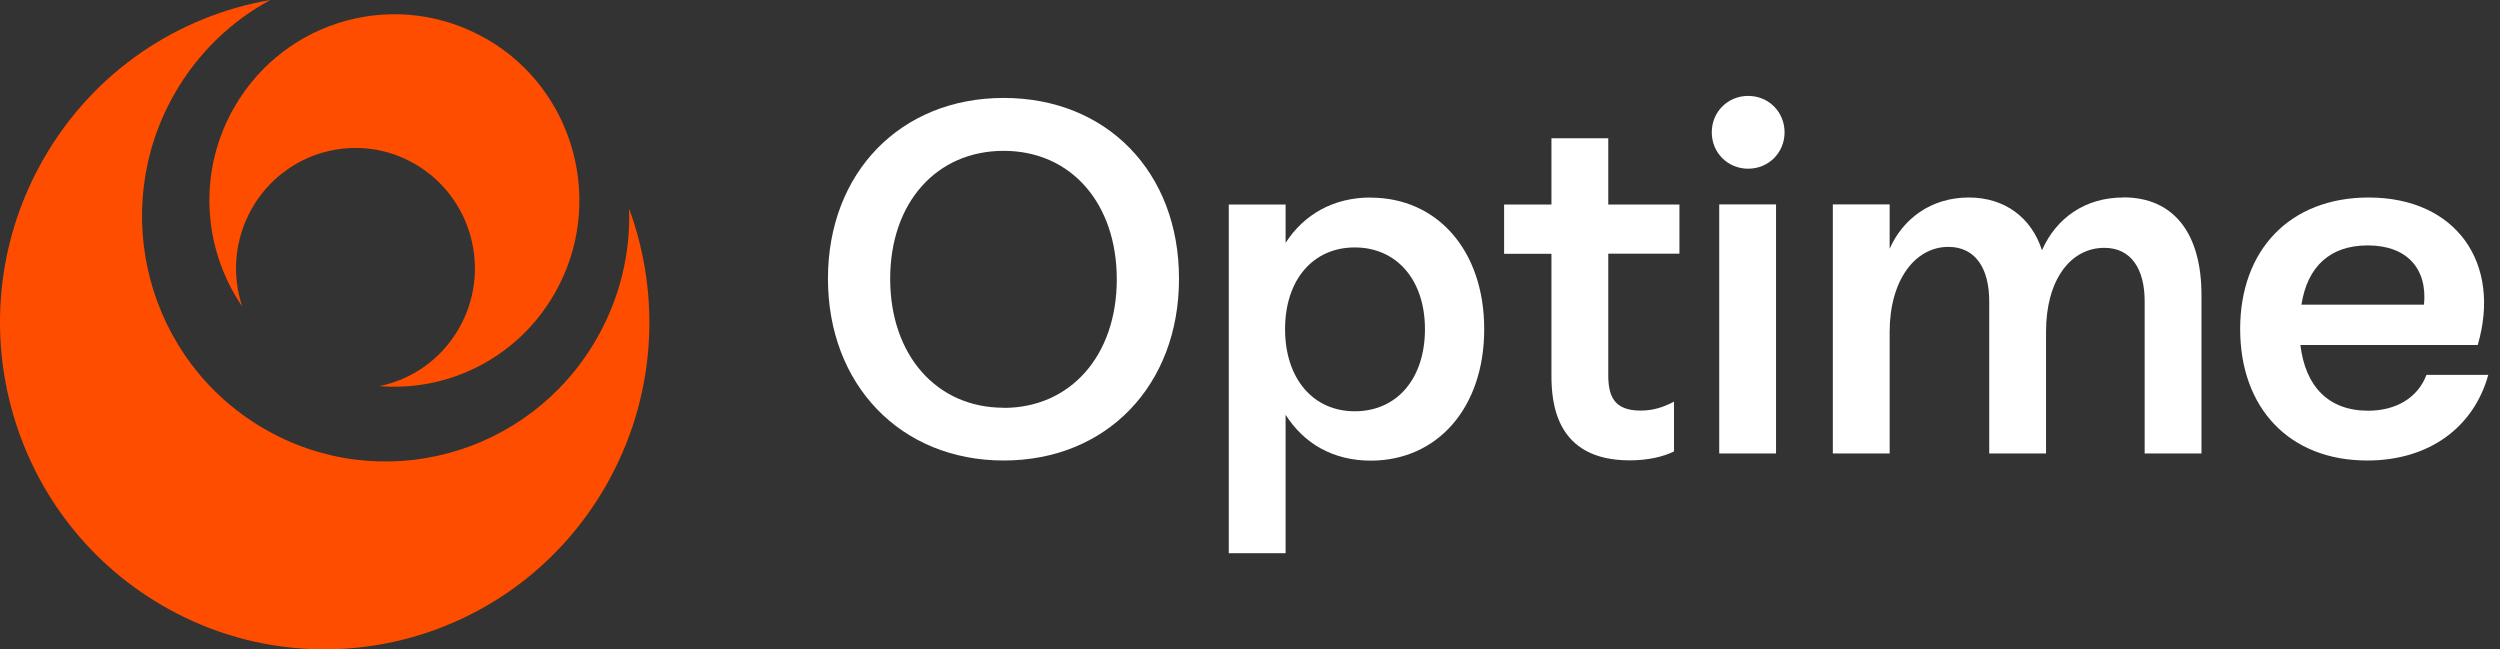 <svg width="154" height="40" viewBox="0 0 154 40" fill="none" xmlns="http://www.w3.org/2000/svg">
<rect x="0" y="0" width="154" height="40" fill="#333333" stroke="none"/>
<g id="OPTIME_x5F_Horizontal_Logo">
<g id="Group">
<path id="Vector" fill-rule="evenodd" clip-rule="evenodd" d="M61.827 28.367C68.177 28.367 72.627 23.733 72.627 17.167C72.627 10.6 68.177 6.033 61.827 6.033C55.477 6.033 51.002 10.633 51.002 17.167C51.002 23.7 55.477 28.367 61.827 28.367ZM61.827 25.117C57.685 25.117 54.835 21.867 54.835 17.175C54.835 12.483 57.685 9.292 61.827 9.292C65.969 9.292 68.794 12.517 68.794 17.208C68.794 21.9 65.944 25.125 61.827 25.125V25.117Z" fill="white"/>
<path id="Vector_2" fill-rule="evenodd" clip-rule="evenodd" d="M84.435 12.167C82.135 12.167 80.327 13.209 79.193 14.959V12.6H75.693V34.076H79.193V25.55C80.327 27.334 82.135 28.375 84.435 28.375C88.519 28.375 91.427 25.151 91.427 20.275C91.427 15.4 88.51 12.175 84.435 12.175V12.167ZM83.452 25.334C80.877 25.334 79.16 23.309 79.16 20.275C79.16 17.242 80.877 15.242 83.452 15.242C86.027 15.242 87.777 17.234 87.777 20.275C87.777 23.317 86.06 25.334 83.452 25.334Z" fill="white"/>
<path id="Vector_3" fill-rule="evenodd" clip-rule="evenodd" d="M103.453 12.6H99.069V8.517H95.569V12.6H92.653V15.633H95.569V23.117C95.569 24.775 95.811 28.358 100.386 28.358C101.494 28.358 102.444 28.142 103.119 27.808V24.742C102.478 25.075 101.861 25.292 101.061 25.292C99.377 25.292 99.069 24.342 99.069 23.084V15.625H103.453V12.592V12.6Z" fill="white"/>
<path id="Vector_4" fill-rule="evenodd" clip-rule="evenodd" d="M107.687 10.392C108.945 10.392 109.929 9.408 109.929 8.15C109.929 6.892 108.945 5.908 107.687 5.908C106.429 5.908 105.445 6.892 105.445 8.15C105.445 9.408 106.429 10.392 107.687 10.392ZM109.404 27.933V12.592H105.904V27.933H109.404Z" fill="white"/>
<path id="Vector_5" fill-rule="evenodd" clip-rule="evenodd" d="M130.786 12.166C128.486 12.166 126.678 13.392 125.786 15.417C125.144 13.425 123.519 12.166 121.277 12.166C118.919 12.166 117.194 13.517 116.402 15.325V12.591H112.902V27.933H116.402V20.45C116.402 17.258 117.969 15.208 120.019 15.208C121.702 15.208 122.536 16.558 122.536 18.55V27.933H126.036V20.417C126.036 17.292 127.511 15.267 129.628 15.267C131.286 15.267 132.111 16.583 132.111 18.55V27.933H135.611V18.175C135.611 14.433 133.953 12.158 130.794 12.158L130.786 12.166Z" fill="white"/>
<path id="Vector_6" fill-rule="evenodd" clip-rule="evenodd" d="M149.469 23.092C148.944 24.5 147.594 25.3 145.878 25.3C143.428 25.3 142.011 23.8 141.703 21.25H152.628C154.103 16.217 151.311 12.167 145.911 12.167C141.061 12.167 137.994 15.392 137.994 20.267C137.994 25.142 141.028 28.367 145.819 28.367C149.653 28.367 152.386 26.309 153.278 23.092H149.478H149.469ZM145.853 15.117C148.278 15.117 149.536 16.559 149.319 18.767H141.769C142.136 16.409 143.544 15.117 145.853 15.117Z" fill="white"/>
</g>
<g id="Group_2">
<path id="Vector_7" fill-rule="evenodd" clip-rule="evenodd" d="M38.752 12.85C40.744 18.275 40.419 24.517 37.319 29.925C31.794 39.559 19.569 42.859 10.002 37.3C0.435 31.742 -2.84 19.417 2.685 9.783C5.785 4.383 10.985 0.975 16.652 0C14.277 1.283 12.21 3.233 10.76 5.758C6.618 12.983 9.077 22.234 16.252 26.4C23.427 30.575 32.602 28.1 36.752 20.867C38.202 18.342 38.844 15.567 38.752 12.85Z" fill="#FF4D00"/>
<path id="Vector_8" fill-rule="evenodd" clip-rule="evenodd" d="M29.993 2.409C35.443 5.575 37.31 12.601 34.16 18.084C31.885 22.051 27.618 24.134 23.376 23.784C25.368 23.376 27.176 22.142 28.268 20.234C30.301 16.692 29.093 12.159 25.576 10.109C22.059 8.059 17.559 9.275 15.526 12.825C14.434 14.734 14.276 16.934 14.918 18.876C12.501 15.342 12.151 10.575 14.426 6.617C17.576 1.125 24.543 -0.75 29.993 2.417V2.409Z" fill="#FF4D00"/>
</g>
</g>
</svg>
